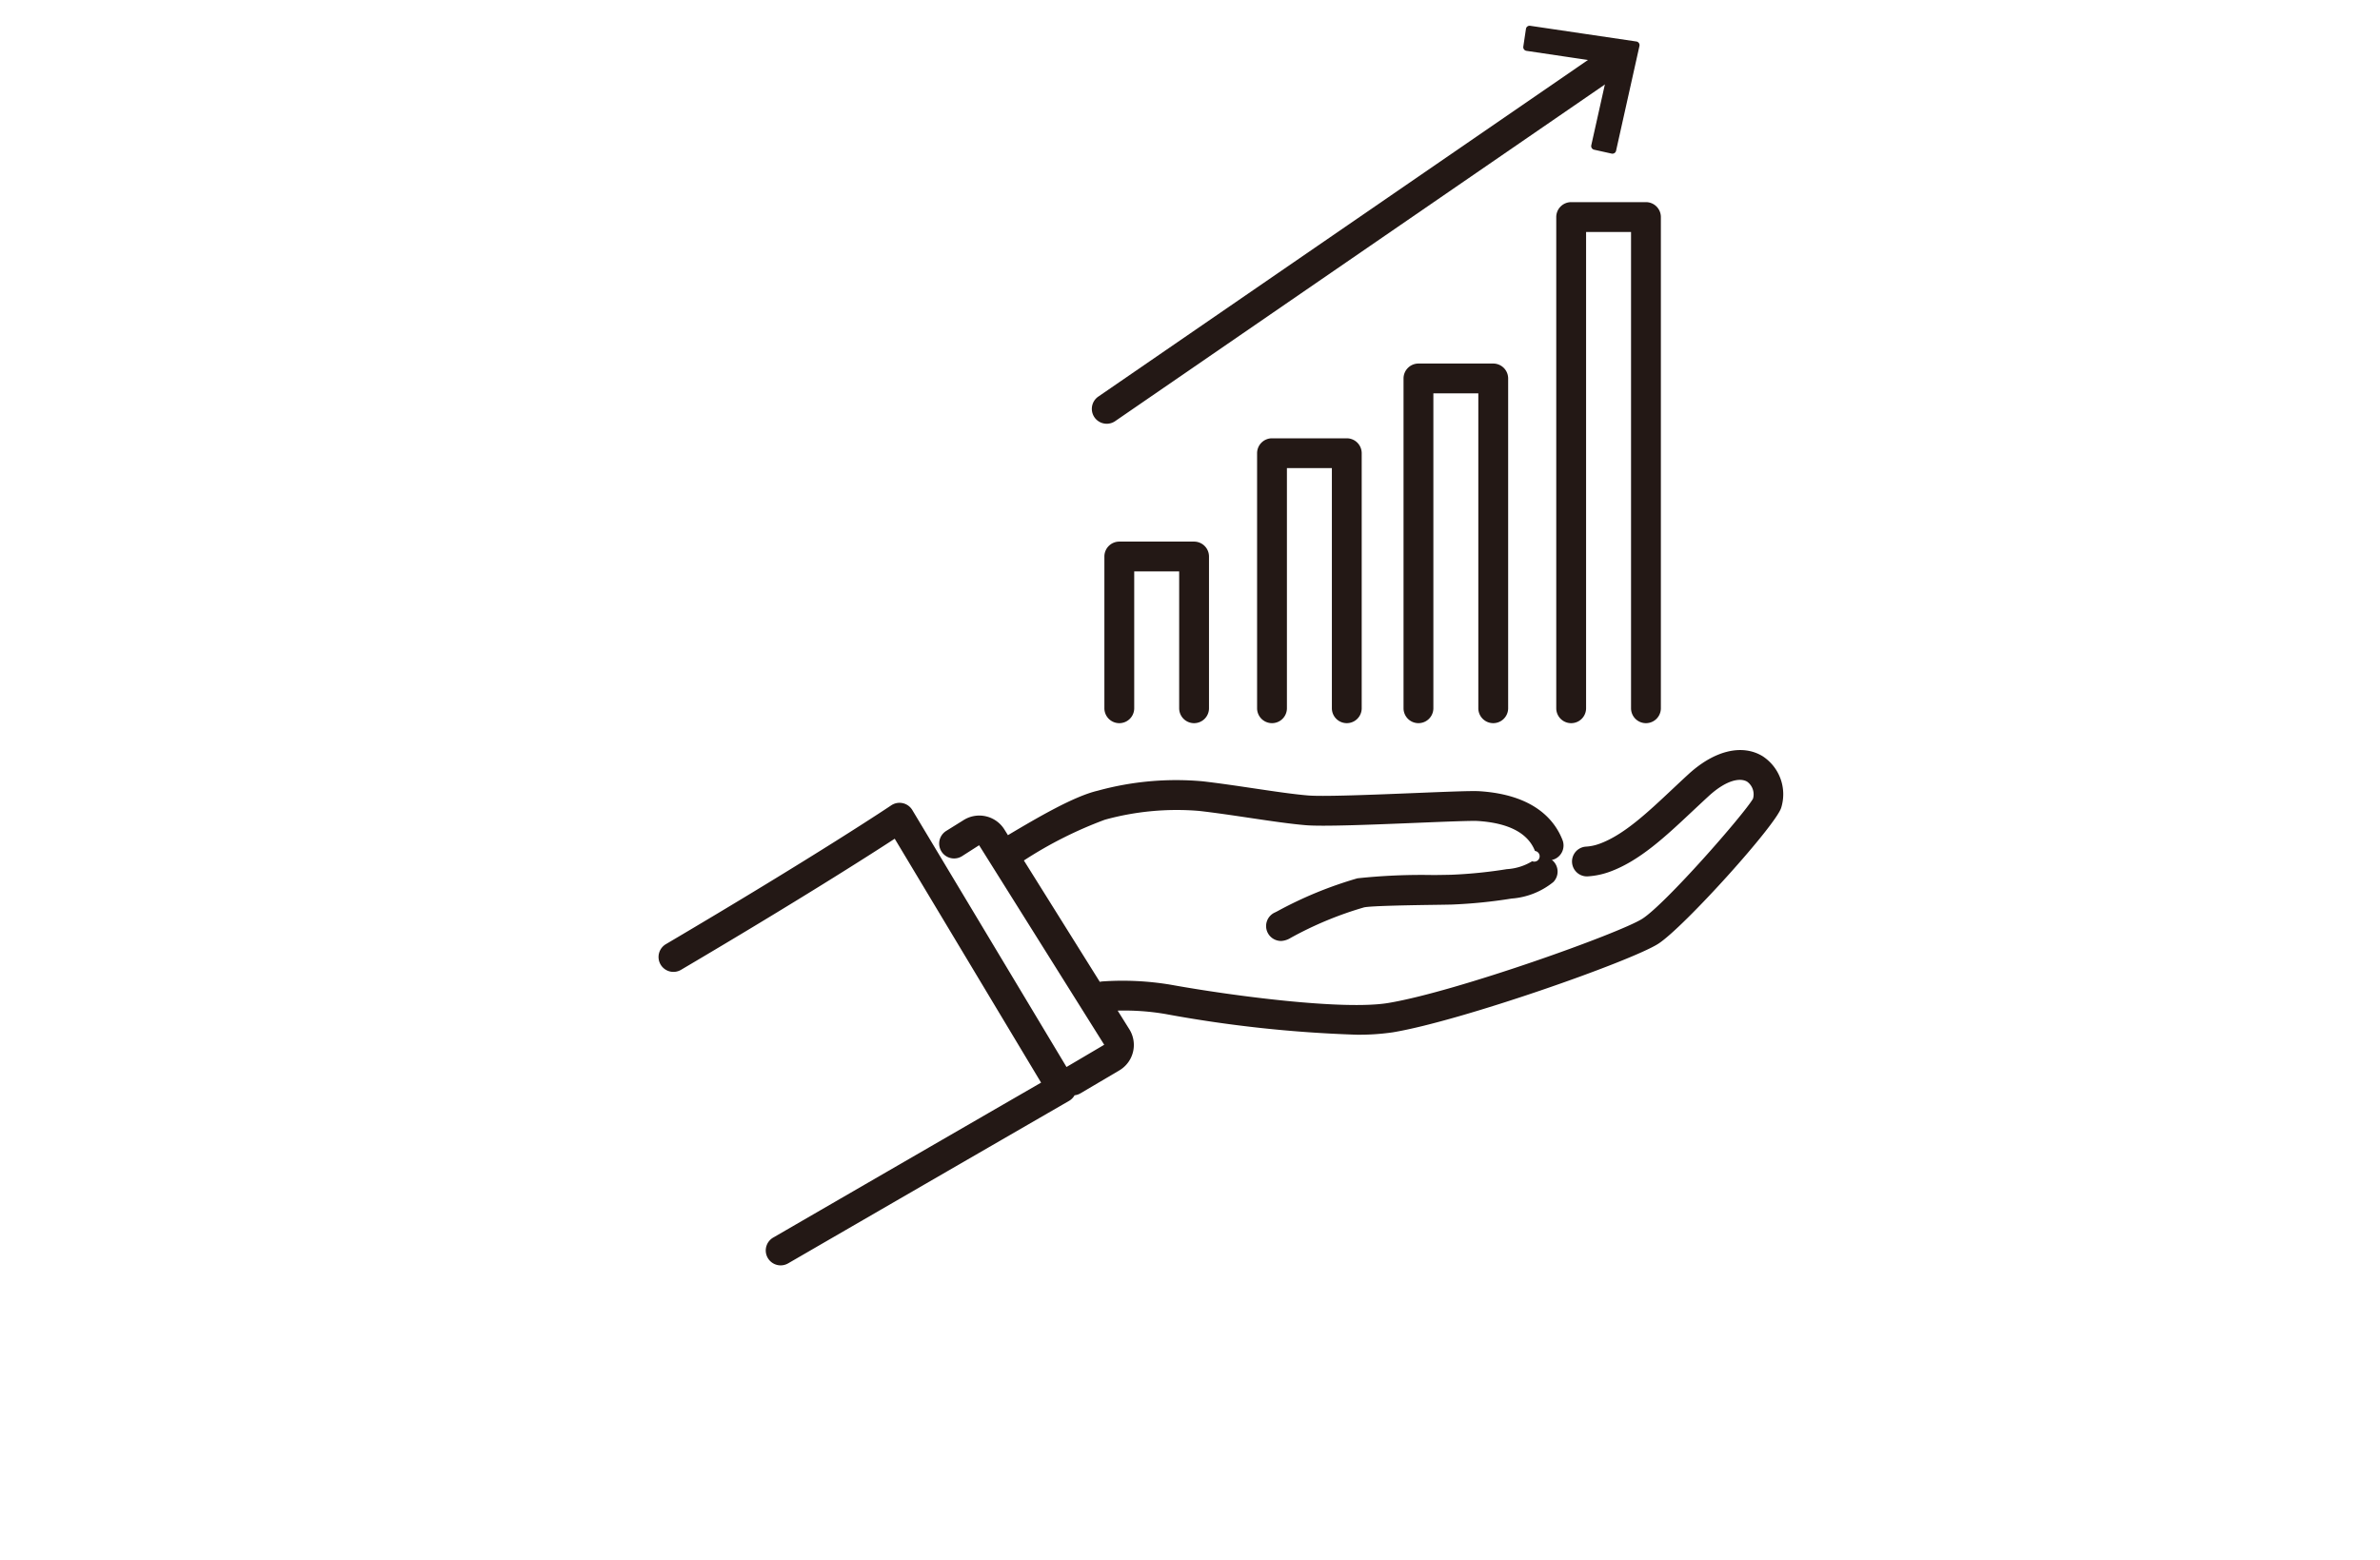 <svg xmlns="http://www.w3.org/2000/svg" width="180" height="118" viewBox="0 0 180 118">
  <g id="グループ_179" data-name="グループ 179" transform="translate(-870 -14062)">
    <g id="グループ_67" data-name="グループ 67" transform="translate(254.487 13633.146)">
      <g id="グループ_63" data-name="グループ 63" transform="translate(698.091 430.806)">
        <path id="パス_80" data-name="パス 80" d="M748.876,462.688a1.126,1.126,0,0,1-.639-2.055l38.8-26.677a1.126,1.126,0,1,1,1.276,1.856l-38.8,26.677A1.122,1.122,0,0,1,748.876,462.688Z" transform="translate(-747.749 -432.585)" fill="#231815"/>
        <g id="グループ_62" data-name="グループ 62" transform="translate(32.628 0)">
          <g id="グループ_61" data-name="グループ 61">
            <path id="パス_81" data-name="パス 81" d="M837.032,440.625l-1.321-.293,1.453-6.5-6.594-.974.2-1.338,8.03,1.188Z" transform="translate(-830.288 -431.234)" fill="#231815"/>
            <path id="パス_82" data-name="パス 82" d="M836.6,440.479a.273.273,0,0,1-.062-.007l-1.32-.293a.282.282,0,0,1-.214-.336l1.387-6.208L830.1,432.7a.283.283,0,0,1-.237-.32l.2-1.338a.278.278,0,0,1,.32-.237l8.03,1.187a.281.281,0,0,1,.234.34l-1.767,7.922A.281.281,0,0,1,836.6,440.479Zm-.985-.789.771.171,1.64-7.351-7.452-1.1-.116.781,6.315.933a.281.281,0,0,1,.234.34Z" transform="translate(-829.861 -430.806)" fill="#231815"/>
          </g>
        </g>
      </g>
      <g id="グループ_66" data-name="グループ 66" transform="translate(665.35 444.145)">
        <g id="グループ_64" data-name="グループ 64" transform="translate(0 41.447)">
          <path id="パス_83" data-name="パス 83" d="M748.808,569.141c-1.552-.934-3.647-.42-5.6,1.373-.418.383-.827.768-1.23,1.146-1.891,1.778-3.678,3.457-5.506,4.117a3.614,3.614,0,0,1-1.039.214,1.127,1.127,0,0,0,.136,2.249,5.882,5.882,0,0,0,1.669-.343c2.267-.819,4.218-2.653,6.284-4.595.4-.372.8-.751,1.21-1.127,1.388-1.273,2.417-1.4,2.918-1.1a1.184,1.184,0,0,1,.443,1.289c-.7,1.2-6.594,7.937-8.365,9.078-1.7,1.092-14.081,5.525-19.228,6.376-3.364.557-11.674-.521-16.438-1.381a22.08,22.08,0,0,0-5.158-.252,1.13,1.13,0,0,0-.212.034l-5.742-9.182a30.839,30.839,0,0,1,6.12-3.082,20.444,20.444,0,0,1,7.125-.668c1.192.135,2.51.331,3.786.521,1.6.238,3.1.462,4.306.561,1.309.108,5.051-.044,8.352-.179,2.058-.084,4.183-.172,4.649-.14,2.333.152,3.784.915,4.315,2.266a.406.406,0,1,1-.209.777,4.156,4.156,0,0,1-1.919.6,35.408,35.408,0,0,1-4.2.424c-.3.008-.771.014-1.324.022a45.775,45.775,0,0,0-5.775.247,30.024,30.024,0,0,0-6.074,2.5l-.154.078a1.126,1.126,0,0,0,.255,2.143,1.158,1.158,0,0,0,.2.019,1.523,1.523,0,0,0,.715-.229,27.075,27.075,0,0,1,5.56-2.313c.542-.121,3.878-.169,5.3-.19.564-.008,1.041-.015,1.349-.023a37.95,37.95,0,0,0,4.5-.453,5.675,5.675,0,0,0,3.165-1.25,1.127,1.127,0,0,0-.015-1.593,1.048,1.048,0,0,0-.1-.077,1.1,1.1,0,0,0,.171-.048,1.126,1.126,0,0,0,.637-1.461c-.6-1.537-2.18-3.424-6.265-3.691-.555-.037-2.137.025-4.888.137-3.076.125-6.906.281-8.075.185-1.129-.093-2.6-.313-4.159-.545-1.295-.192-2.633-.392-3.864-.531a22.367,22.367,0,0,0-7.89.712c-1.8.418-4.537,2.021-6.8,3.366l-.271-.433a2.234,2.234,0,0,0-3.109-.691l-1.293.805a1.127,1.127,0,0,0,1.192,1.913l1.3-.832,9.462,15.093-2.852,1.682-11.66-19.435a1.127,1.127,0,0,0-1.6-.355c-.052.036-5.441,3.657-17.02,10.487a1.127,1.127,0,1,0,1.145,1.941c8.835-5.211,14.094-8.571,16.143-9.906l11.07,18.451c-2.682,1.549-10.534,6.087-20.247,11.713a1.127,1.127,0,1,0,1.13,1.95c12.052-6.98,21.237-12.285,21.237-12.285a1.128,1.128,0,0,0,.412-.421,1.108,1.108,0,0,0,.428-.138l2.956-1.744a2.235,2.235,0,0,0,.759-3.11l-.883-1.412a18.566,18.566,0,0,1,3.6.254,96.53,96.53,0,0,0,14.438,1.567,17.637,17.637,0,0,0,2.768-.179c5.172-.856,18.03-5.385,20.08-6.7,1.934-1.246,8.977-9.056,9.305-10.318A3.435,3.435,0,0,0,748.808,569.141Z" transform="translate(-665.35 -568.683)" fill="#231815"/>
        </g>
        <g id="グループ_65" data-name="グループ 65" transform="translate(33.688)">
          <path id="パス_84" data-name="パス 84" d="M756.916,529h-5.657a1.128,1.128,0,0,0-1.128,1.128v11.479a1.128,1.128,0,0,0,2.256,0V531.256h3.4v10.351a1.128,1.128,0,0,0,2.256,0V530.128A1.129,1.129,0,0,0,756.916,529Z" transform="translate(-750.131 -503.321)" fill="#231815"/>
          <path id="パス_85" data-name="パス 85" d="M813.858,495.105H808.2a1.128,1.128,0,0,0-1.128,1.128v24.947a1.128,1.128,0,0,0,2.256,0V497.361h3.4v23.819a1.128,1.128,0,0,0,2.256,0V496.233A1.128,1.128,0,0,0,813.858,495.105Z" transform="translate(-784.447 -482.895)" fill="#231815"/>
          <path id="パス_86" data-name="パス 86" d="M785.981,509.337h-5.657a1.128,1.128,0,0,0-1.128,1.128v19.292a1.128,1.128,0,1,0,2.256,0V511.593h3.4v18.164a1.128,1.128,0,1,0,2.256,0V510.465A1.128,1.128,0,0,0,785.981,509.337Z" transform="translate(-767.647 -491.472)" fill="#231815"/>
          <path id="パス_87" data-name="パス 87" d="M842.923,464.376h-5.657a1.128,1.128,0,0,0-1.128,1.128v37.158a1.128,1.128,0,1,0,2.256,0v-36.03h3.4v36.03a1.128,1.128,0,1,0,2.256,0V465.5A1.128,1.128,0,0,0,842.923,464.376Z" transform="translate(-801.963 -464.376)" fill="#231815"/>
        </g>
      </g>
    </g>
    <rect id="長方形_127" data-name="長方形 127" width="180" height="118" transform="translate(870 14062)" fill="none"/>
  </g>
</svg>
